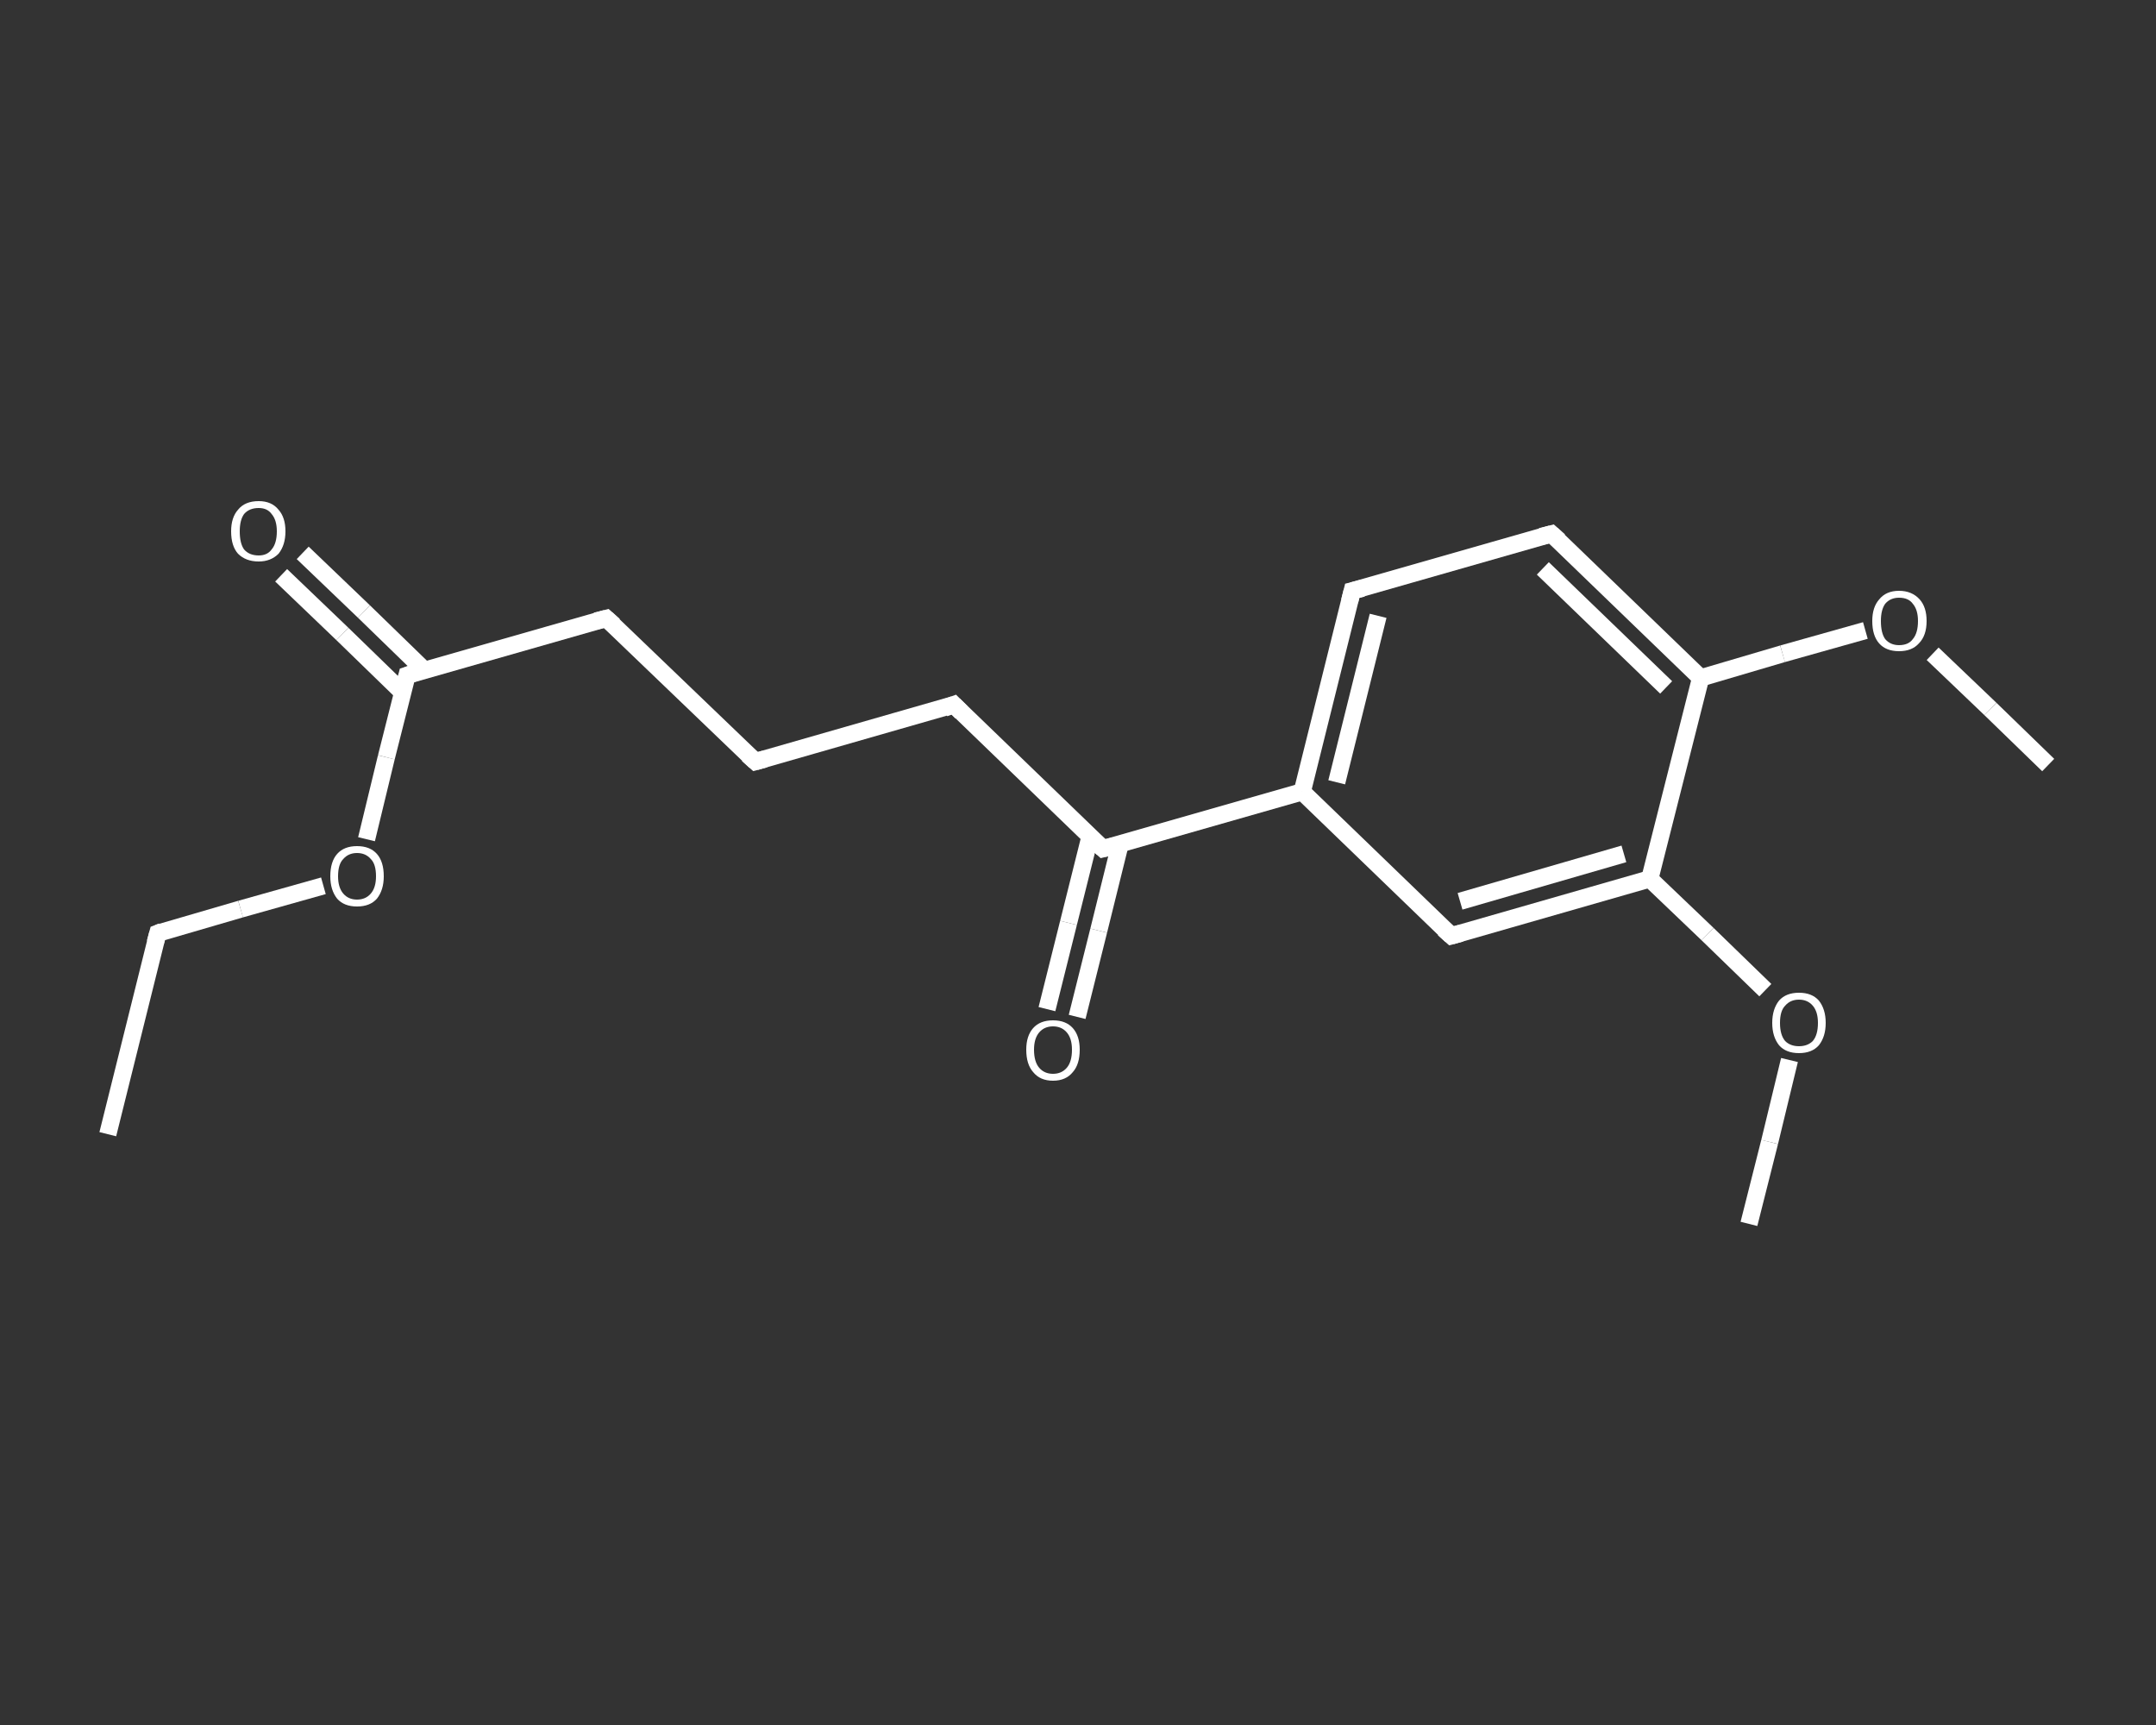 <?xml version='1.0' encoding='iso-8859-1'?>
<svg version='1.1' baseProfile='full'
              xmlns='http://www.w3.org/2000/svg'
                      xmlns:rdkit='http://www.rdkit.org/xml'
                      xmlns:xlink='http://www.w3.org/1999/xlink'
                  xml:space='preserve'
width='250px' height='200px' viewBox='0 0 250 200'>
<rect x="0" y="0" width="250" height="200" fill="#333333" stroke="none"/>
<!-- END OF HEADER -->
<rect style='opacity:1.0;fill:transparent;stroke:none' width='250.0' height='200.0' x='0.0' y='0.0'> </rect>
<path class='bond-0 atom-0 atom-1' d='M 12.5,131.5 L 18.3,108.2' style='fill:none;fill-rule:evenodd;stroke:#FFFFFF;stroke-width:2.0px;stroke-linecap:butt;stroke-linejoin:miter;stroke-opacity:1' />
<path class='bond-1 atom-1 atom-2' d='M 18.3,108.2 L 27.9,105.4' style='fill:none;fill-rule:evenodd;stroke:#FFFFFF;stroke-width:2.0px;stroke-linecap:butt;stroke-linejoin:miter;stroke-opacity:1' />
<path class='bond-1 atom-1 atom-2' d='M 27.9,105.4 L 37.5,102.7' style='fill:none;fill-rule:evenodd;stroke:#FFFFFF;stroke-width:2.0px;stroke-linecap:butt;stroke-linejoin:miter;stroke-opacity:1' />
<path class='bond-2 atom-2 atom-3' d='M 42.5,97.3 L 44.8,87.8' style='fill:none;fill-rule:evenodd;stroke:#FFFFFF;stroke-width:2.0px;stroke-linecap:butt;stroke-linejoin:miter;stroke-opacity:1' />
<path class='bond-2 atom-2 atom-3' d='M 44.8,87.8 L 47.2,78.3' style='fill:none;fill-rule:evenodd;stroke:#FFFFFF;stroke-width:2.0px;stroke-linecap:butt;stroke-linejoin:miter;stroke-opacity:1' />
<path class='bond-3 atom-3 atom-4' d='M 49.2,77.7 L 42.2,70.9' style='fill:none;fill-rule:evenodd;stroke:#FFFFFF;stroke-width:2.0px;stroke-linecap:butt;stroke-linejoin:miter;stroke-opacity:1' />
<path class='bond-3 atom-3 atom-4' d='M 42.2,70.9 L 35.1,64.1' style='fill:none;fill-rule:evenodd;stroke:#FFFFFF;stroke-width:2.0px;stroke-linecap:butt;stroke-linejoin:miter;stroke-opacity:1' />
<path class='bond-3 atom-3 atom-4' d='M 46.7,80.3 L 39.7,73.5' style='fill:none;fill-rule:evenodd;stroke:#FFFFFF;stroke-width:2.0px;stroke-linecap:butt;stroke-linejoin:miter;stroke-opacity:1' />
<path class='bond-3 atom-3 atom-4' d='M 39.7,73.5 L 32.6,66.7' style='fill:none;fill-rule:evenodd;stroke:#FFFFFF;stroke-width:2.0px;stroke-linecap:butt;stroke-linejoin:miter;stroke-opacity:1' />
<path class='bond-4 atom-3 atom-5' d='M 47.2,78.3 L 70.3,71.7' style='fill:none;fill-rule:evenodd;stroke:#FFFFFF;stroke-width:2.0px;stroke-linecap:butt;stroke-linejoin:miter;stroke-opacity:1' />
<path class='bond-5 atom-5 atom-6' d='M 70.3,71.7 L 87.6,88.3' style='fill:none;fill-rule:evenodd;stroke:#FFFFFF;stroke-width:2.0px;stroke-linecap:butt;stroke-linejoin:miter;stroke-opacity:1' />
<path class='bond-6 atom-6 atom-7' d='M 87.6,88.3 L 110.6,81.7' style='fill:none;fill-rule:evenodd;stroke:#FFFFFF;stroke-width:2.0px;stroke-linecap:butt;stroke-linejoin:miter;stroke-opacity:1' />
<path class='bond-7 atom-7 atom-8' d='M 110.6,81.7 L 127.9,98.4' style='fill:none;fill-rule:evenodd;stroke:#FFFFFF;stroke-width:2.0px;stroke-linecap:butt;stroke-linejoin:miter;stroke-opacity:1' />
<path class='bond-8 atom-8 atom-9' d='M 126.4,97.0 L 123.9,107.0' style='fill:none;fill-rule:evenodd;stroke:#FFFFFF;stroke-width:2.0px;stroke-linecap:butt;stroke-linejoin:miter;stroke-opacity:1' />
<path class='bond-8 atom-8 atom-9' d='M 123.9,107.0 L 121.4,117.0' style='fill:none;fill-rule:evenodd;stroke:#FFFFFF;stroke-width:2.0px;stroke-linecap:butt;stroke-linejoin:miter;stroke-opacity:1' />
<path class='bond-8 atom-8 atom-9' d='M 129.9,97.8 L 127.4,107.9' style='fill:none;fill-rule:evenodd;stroke:#FFFFFF;stroke-width:2.0px;stroke-linecap:butt;stroke-linejoin:miter;stroke-opacity:1' />
<path class='bond-8 atom-8 atom-9' d='M 127.4,107.9 L 124.9,117.9' style='fill:none;fill-rule:evenodd;stroke:#FFFFFF;stroke-width:2.0px;stroke-linecap:butt;stroke-linejoin:miter;stroke-opacity:1' />
<path class='bond-9 atom-8 atom-10' d='M 127.9,98.4 L 151.0,91.8' style='fill:none;fill-rule:evenodd;stroke:#FFFFFF;stroke-width:2.0px;stroke-linecap:butt;stroke-linejoin:miter;stroke-opacity:1' />
<path class='bond-10 atom-10 atom-11' d='M 151.0,91.8 L 156.8,68.5' style='fill:none;fill-rule:evenodd;stroke:#FFFFFF;stroke-width:2.0px;stroke-linecap:butt;stroke-linejoin:miter;stroke-opacity:1' />
<path class='bond-10 atom-10 atom-11' d='M 155.0,90.7 L 159.8,71.4' style='fill:none;fill-rule:evenodd;stroke:#FFFFFF;stroke-width:2.0px;stroke-linecap:butt;stroke-linejoin:miter;stroke-opacity:1' />
<path class='bond-11 atom-11 atom-12' d='M 156.8,68.5 L 179.9,61.9' style='fill:none;fill-rule:evenodd;stroke:#FFFFFF;stroke-width:2.0px;stroke-linecap:butt;stroke-linejoin:miter;stroke-opacity:1' />
<path class='bond-12 atom-12 atom-13' d='M 179.9,61.9 L 197.2,78.6' style='fill:none;fill-rule:evenodd;stroke:#FFFFFF;stroke-width:2.0px;stroke-linecap:butt;stroke-linejoin:miter;stroke-opacity:1' />
<path class='bond-12 atom-12 atom-13' d='M 178.9,65.9 L 193.2,79.7' style='fill:none;fill-rule:evenodd;stroke:#FFFFFF;stroke-width:2.0px;stroke-linecap:butt;stroke-linejoin:miter;stroke-opacity:1' />
<path class='bond-13 atom-13 atom-14' d='M 197.2,78.6 L 206.7,75.8' style='fill:none;fill-rule:evenodd;stroke:#FFFFFF;stroke-width:2.0px;stroke-linecap:butt;stroke-linejoin:miter;stroke-opacity:1' />
<path class='bond-13 atom-13 atom-14' d='M 206.7,75.8 L 216.3,73.1' style='fill:none;fill-rule:evenodd;stroke:#FFFFFF;stroke-width:2.0px;stroke-linecap:butt;stroke-linejoin:miter;stroke-opacity:1' />
<path class='bond-14 atom-14 atom-15' d='M 224.1,75.8 L 230.8,82.2' style='fill:none;fill-rule:evenodd;stroke:#FFFFFF;stroke-width:2.0px;stroke-linecap:butt;stroke-linejoin:miter;stroke-opacity:1' />
<path class='bond-14 atom-14 atom-15' d='M 230.8,82.2 L 237.5,88.7' style='fill:none;fill-rule:evenodd;stroke:#FFFFFF;stroke-width:2.0px;stroke-linecap:butt;stroke-linejoin:miter;stroke-opacity:1' />
<path class='bond-15 atom-13 atom-16' d='M 197.2,78.6 L 191.3,101.9' style='fill:none;fill-rule:evenodd;stroke:#FFFFFF;stroke-width:2.0px;stroke-linecap:butt;stroke-linejoin:miter;stroke-opacity:1' />
<path class='bond-16 atom-16 atom-17' d='M 191.3,101.9 L 198.0,108.3' style='fill:none;fill-rule:evenodd;stroke:#FFFFFF;stroke-width:2.0px;stroke-linecap:butt;stroke-linejoin:miter;stroke-opacity:1' />
<path class='bond-16 atom-16 atom-17' d='M 198.0,108.3 L 204.7,114.8' style='fill:none;fill-rule:evenodd;stroke:#FFFFFF;stroke-width:2.0px;stroke-linecap:butt;stroke-linejoin:miter;stroke-opacity:1' />
<path class='bond-17 atom-17 atom-18' d='M 207.5,122.9 L 205.2,132.4' style='fill:none;fill-rule:evenodd;stroke:#FFFFFF;stroke-width:2.0px;stroke-linecap:butt;stroke-linejoin:miter;stroke-opacity:1' />
<path class='bond-17 atom-17 atom-18' d='M 205.2,132.4 L 202.8,141.9' style='fill:none;fill-rule:evenodd;stroke:#FFFFFF;stroke-width:2.0px;stroke-linecap:butt;stroke-linejoin:miter;stroke-opacity:1' />
<path class='bond-18 atom-16 atom-19' d='M 191.3,101.9 L 168.3,108.5' style='fill:none;fill-rule:evenodd;stroke:#FFFFFF;stroke-width:2.0px;stroke-linecap:butt;stroke-linejoin:miter;stroke-opacity:1' />
<path class='bond-18 atom-16 atom-19' d='M 188.3,99.0 L 169.3,104.5' style='fill:none;fill-rule:evenodd;stroke:#FFFFFF;stroke-width:2.0px;stroke-linecap:butt;stroke-linejoin:miter;stroke-opacity:1' />
<path class='bond-19 atom-19 atom-10' d='M 168.3,108.5 L 151.0,91.8' style='fill:none;fill-rule:evenodd;stroke:#FFFFFF;stroke-width:2.0px;stroke-linecap:butt;stroke-linejoin:miter;stroke-opacity:1' />
<path d='M 18.0,109.3 L 18.3,108.2 L 18.8,108.0' style='fill:none;stroke:#FFFFFF;stroke-width:2.0px;stroke-linecap:butt;stroke-linejoin:miter;stroke-opacity:1;' />
<path d='M 47.1,78.7 L 47.2,78.3 L 48.4,77.9' style='fill:none;stroke:#FFFFFF;stroke-width:2.0px;stroke-linecap:butt;stroke-linejoin:miter;stroke-opacity:1;' />
<path d='M 69.1,72.0 L 70.3,71.7 L 71.2,72.5' style='fill:none;stroke:#FFFFFF;stroke-width:2.0px;stroke-linecap:butt;stroke-linejoin:miter;stroke-opacity:1;' />
<path d='M 86.7,87.5 L 87.6,88.3 L 88.7,88.0' style='fill:none;stroke:#FFFFFF;stroke-width:2.0px;stroke-linecap:butt;stroke-linejoin:miter;stroke-opacity:1;' />
<path d='M 109.5,82.1 L 110.6,81.7 L 111.5,82.6' style='fill:none;stroke:#FFFFFF;stroke-width:2.0px;stroke-linecap:butt;stroke-linejoin:miter;stroke-opacity:1;' />
<path d='M 127.0,97.6 L 127.9,98.4 L 129.1,98.1' style='fill:none;stroke:#FFFFFF;stroke-width:2.0px;stroke-linecap:butt;stroke-linejoin:miter;stroke-opacity:1;' />
<path d='M 156.5,69.7 L 156.8,68.5 L 158.0,68.2' style='fill:none;stroke:#FFFFFF;stroke-width:2.0px;stroke-linecap:butt;stroke-linejoin:miter;stroke-opacity:1;' />
<path d='M 178.7,62.2 L 179.9,61.9 L 180.8,62.7' style='fill:none;stroke:#FFFFFF;stroke-width:2.0px;stroke-linecap:butt;stroke-linejoin:miter;stroke-opacity:1;' />
<path d='M 169.4,108.2 L 168.3,108.5 L 167.4,107.7' style='fill:none;stroke:#FFFFFF;stroke-width:2.0px;stroke-linecap:butt;stroke-linejoin:miter;stroke-opacity:1;' />
<path class='atom-2' d='M 38.3 101.6
Q 38.3 99.9, 39.1 99.0
Q 39.9 98.1, 41.4 98.1
Q 42.9 98.1, 43.7 99.0
Q 44.5 99.9, 44.5 101.6
Q 44.5 103.2, 43.7 104.2
Q 42.9 105.1, 41.4 105.1
Q 39.9 105.1, 39.1 104.2
Q 38.3 103.2, 38.3 101.6
M 41.4 104.3
Q 42.4 104.3, 43.0 103.6
Q 43.6 102.9, 43.6 101.6
Q 43.6 100.2, 43.0 99.6
Q 42.4 98.9, 41.4 98.9
Q 40.4 98.9, 39.8 99.6
Q 39.2 100.2, 39.2 101.6
Q 39.2 102.9, 39.8 103.6
Q 40.4 104.3, 41.4 104.3
' fill='#FFFFFF'/>
<path class='atom-4' d='M 26.8 61.6
Q 26.8 60.0, 27.6 59.1
Q 28.4 58.1, 30.0 58.1
Q 31.5 58.1, 32.3 59.1
Q 33.1 60.0, 33.1 61.6
Q 33.1 63.2, 32.3 64.2
Q 31.4 65.1, 30.0 65.1
Q 28.5 65.1, 27.6 64.2
Q 26.8 63.3, 26.8 61.6
M 30.0 64.4
Q 31.0 64.4, 31.5 63.7
Q 32.1 63.0, 32.1 61.6
Q 32.1 60.3, 31.5 59.6
Q 31.0 58.9, 30.0 58.9
Q 28.9 58.9, 28.3 59.6
Q 27.8 60.3, 27.8 61.6
Q 27.8 63.0, 28.3 63.7
Q 28.9 64.4, 30.0 64.4
' fill='#FFFFFF'/>
<path class='atom-9' d='M 119.0 121.7
Q 119.0 120.1, 119.8 119.2
Q 120.6 118.3, 122.1 118.3
Q 123.6 118.3, 124.4 119.2
Q 125.2 120.1, 125.2 121.7
Q 125.2 123.4, 124.4 124.3
Q 123.6 125.3, 122.1 125.3
Q 120.6 125.3, 119.8 124.3
Q 119.0 123.4, 119.0 121.7
M 122.1 124.5
Q 123.1 124.5, 123.7 123.8
Q 124.3 123.1, 124.3 121.7
Q 124.3 120.4, 123.7 119.7
Q 123.1 119.0, 122.1 119.0
Q 121.1 119.0, 120.5 119.7
Q 119.9 120.4, 119.9 121.7
Q 119.9 123.1, 120.5 123.8
Q 121.1 124.5, 122.1 124.5
' fill='#FFFFFF'/>
<path class='atom-14' d='M 217.1 72.0
Q 217.1 70.4, 217.9 69.5
Q 218.7 68.5, 220.2 68.5
Q 221.7 68.5, 222.6 69.5
Q 223.4 70.4, 223.4 72.0
Q 223.4 73.7, 222.5 74.6
Q 221.7 75.5, 220.2 75.5
Q 218.7 75.5, 217.9 74.6
Q 217.1 73.7, 217.1 72.0
M 220.2 74.8
Q 221.3 74.8, 221.8 74.1
Q 222.4 73.4, 222.4 72.0
Q 222.4 70.7, 221.8 70.0
Q 221.3 69.3, 220.2 69.3
Q 219.2 69.3, 218.6 70.0
Q 218.1 70.7, 218.1 72.0
Q 218.1 73.4, 218.6 74.1
Q 219.2 74.8, 220.2 74.8
' fill='#FFFFFF'/>
<path class='atom-17' d='M 205.5 118.6
Q 205.5 117.0, 206.3 116.0
Q 207.1 115.1, 208.6 115.1
Q 210.1 115.1, 210.9 116.0
Q 211.7 117.0, 211.7 118.6
Q 211.7 120.2, 210.9 121.2
Q 210.1 122.1, 208.6 122.1
Q 207.1 122.1, 206.3 121.2
Q 205.5 120.2, 205.5 118.6
M 208.6 121.3
Q 209.6 121.3, 210.2 120.7
Q 210.8 120.0, 210.8 118.6
Q 210.8 117.3, 210.2 116.6
Q 209.6 115.9, 208.6 115.9
Q 207.6 115.9, 207.0 116.6
Q 206.4 117.2, 206.4 118.6
Q 206.4 120.0, 207.0 120.7
Q 207.6 121.3, 208.6 121.3
' fill='#FFFFFF'/>
</svg>
